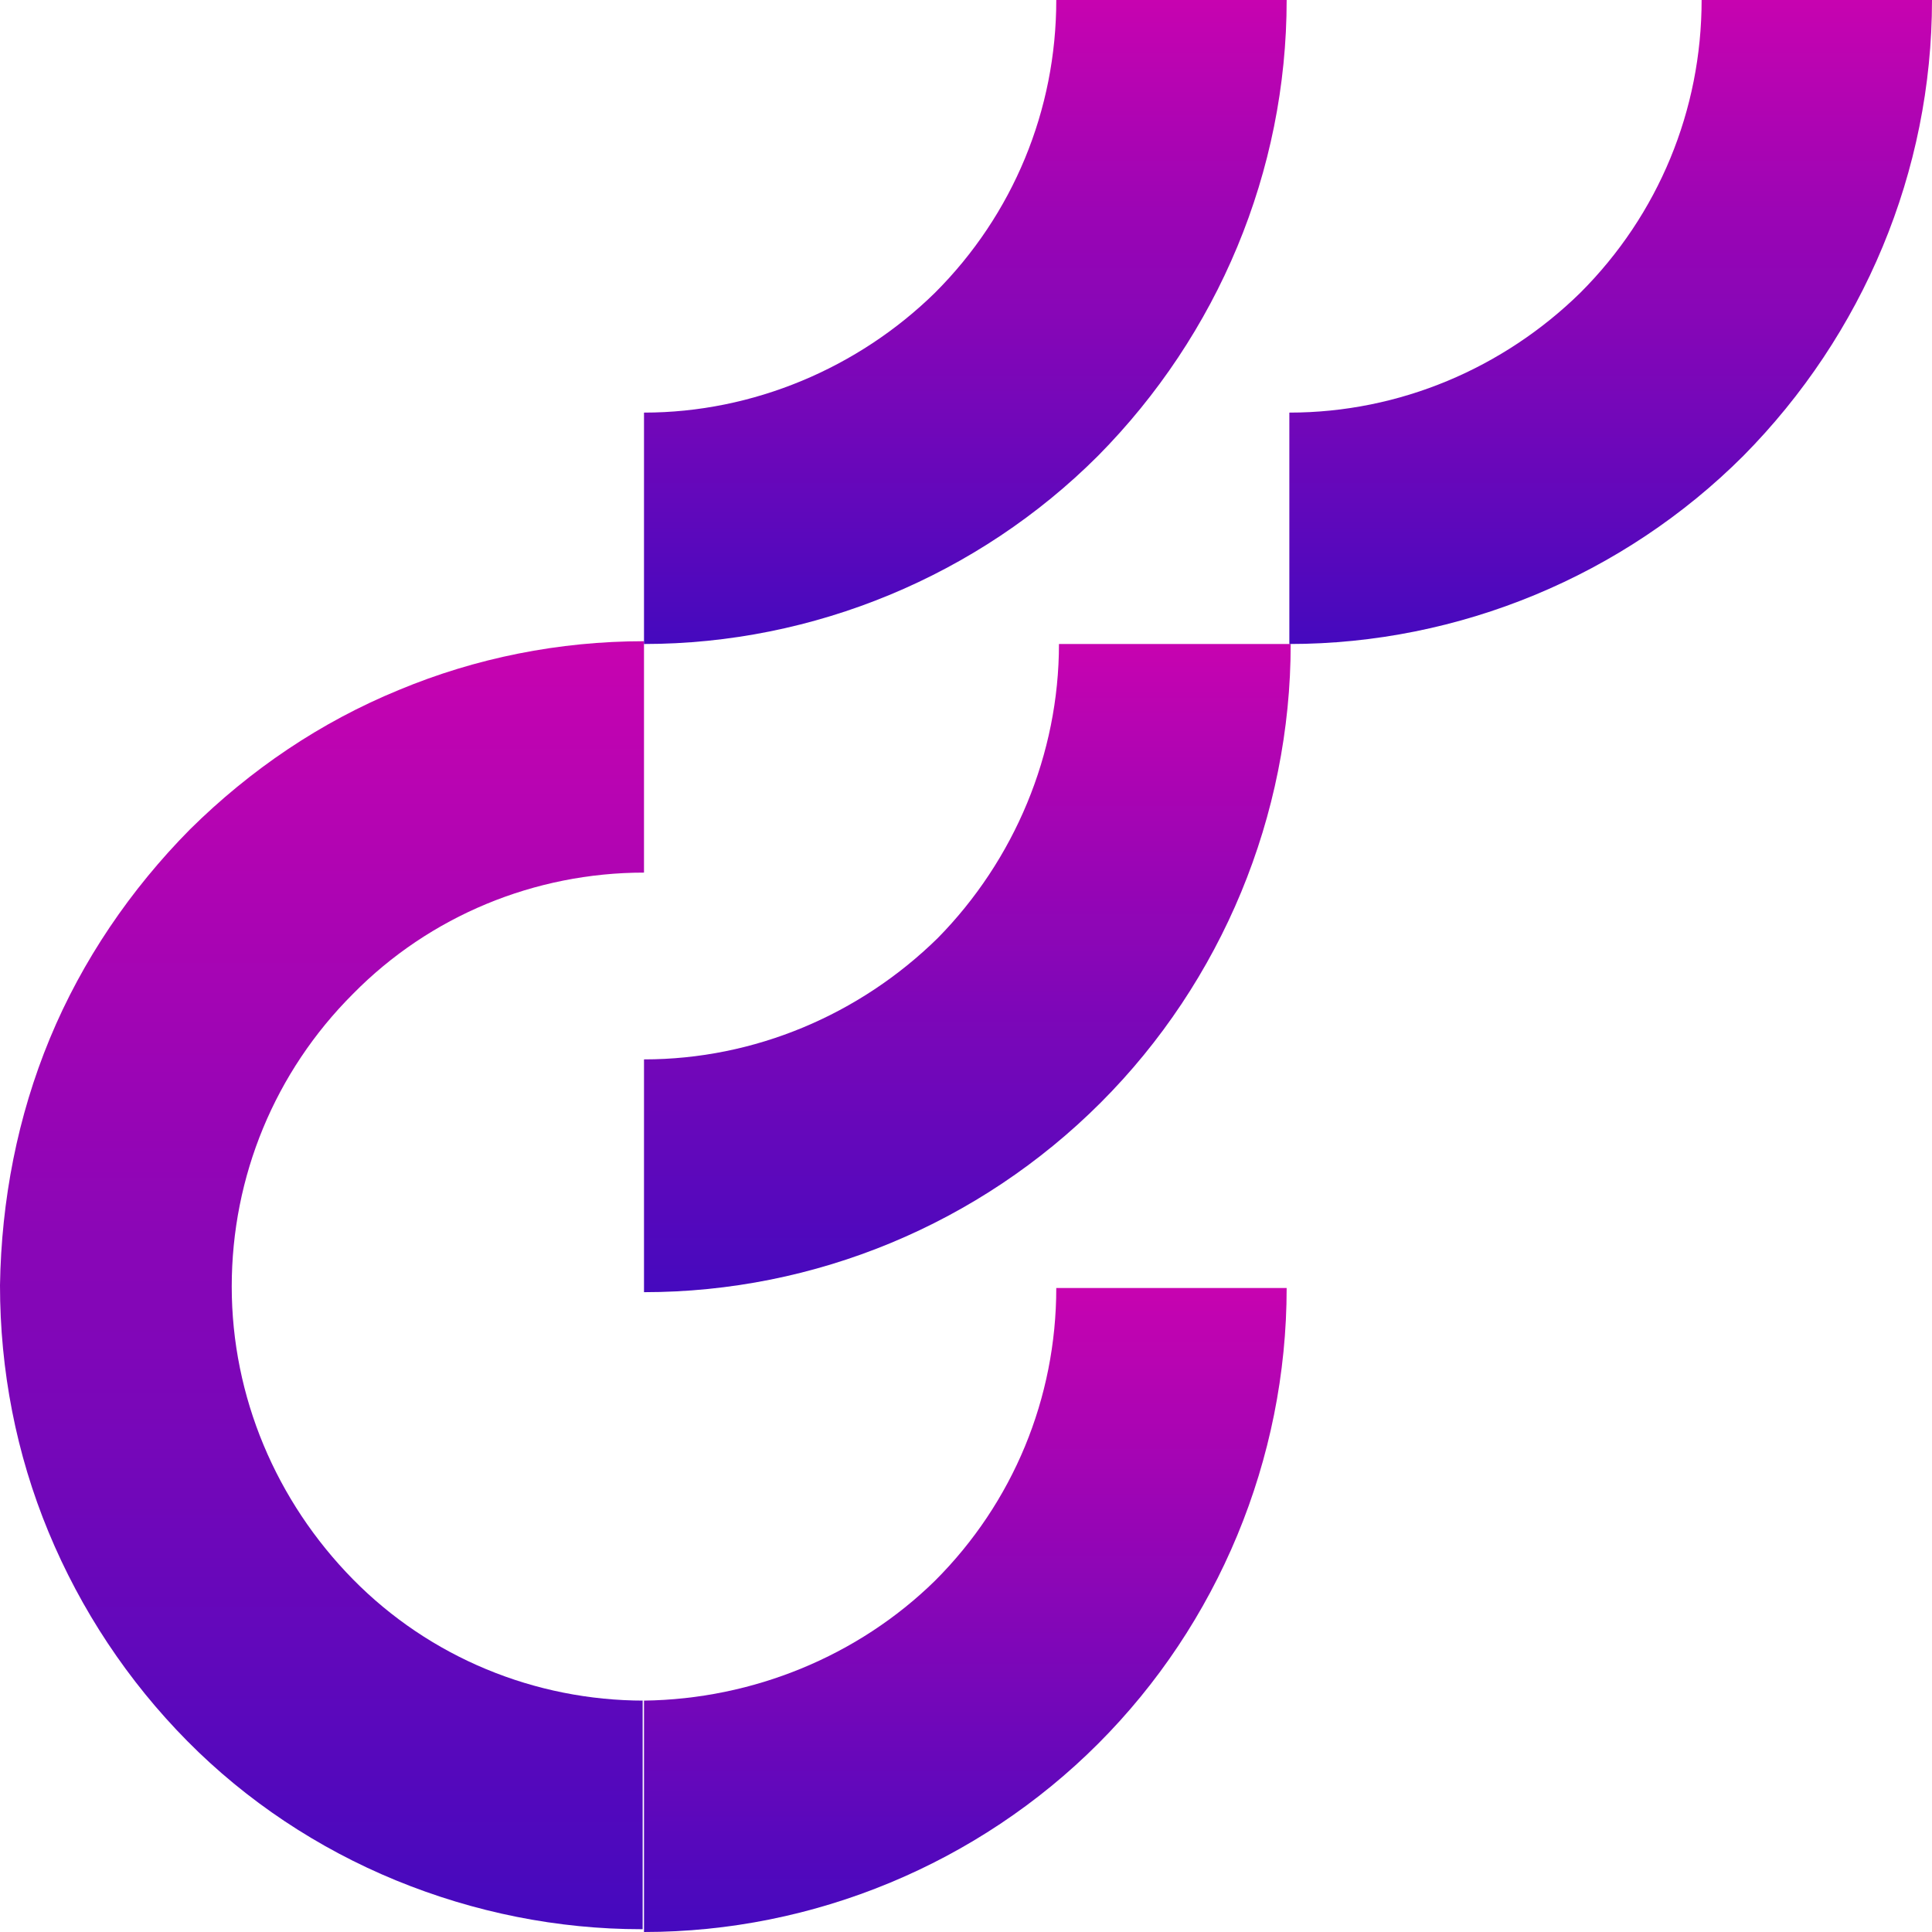 <svg width="312" height="312" viewBox="0 0 312 312" fill="none" xmlns="http://www.w3.org/2000/svg">
<path d="M104 171.082V208.675C131.632 208.675 158.176 197.645 177.757 178.061C197.339 158.476 208.435 131.688 208.435 104H171.013C171.013 121.784 163.833 138.892 151.431 151.498C138.812 163.879 121.841 171.082 104 171.082Z" fill="url(#paint0_linear_2093_2761)"/>
<path d="M104 274.632C86.377 274.632 69.406 267.654 57.004 255.048C44.603 242.442 37.423 225.559 37.423 207.775C37.423 189.991 44.385 173.108 57.004 160.502C69.406 147.896 86.377 140.918 104 140.918V103.55C90.293 103.55 76.803 106.251 64.402 111.429C51.782 116.606 40.469 124.26 30.678 133.939C21.105 143.619 13.272 155.1 8.05 167.706C2.828 180.312 0.218 193.818 0 207.55C0 221.282 2.611 234.788 7.833 247.394C13.054 260 20.669 271.481 30.243 281.16C39.816 290.84 51.347 298.494 63.967 303.671C76.586 308.849 90.076 311.55 103.565 311.55H103.783V274.632H104Z" fill="url(#paint1_linear_2093_2761)"/>
<path d="M104 274.632V312C131.414 312 157.958 300.97 177.322 281.61C196.686 262.251 207.783 235.688 207.783 208H170.578C170.578 225.784 163.615 242.667 150.996 255.273C138.594 267.429 121.623 274.407 104 274.632Z" fill="url(#paint2_linear_2093_2761)"/>
<path d="M104 66.632V104C131.414 104 157.958 92.97 177.322 73.611C196.686 54.026 207.783 27.688 207.783 0H170.578C170.578 17.784 163.615 34.667 150.996 47.273C138.594 59.429 121.623 66.632 104 66.632Z" fill="url(#paint3_linear_2093_2761)"/>
<path d="M208.217 66.632V104C235.632 104 262.176 92.97 281.54 73.611C300.904 54.026 312 27.688 312 0H274.795C274.795 17.784 267.832 34.667 255.213 47.273C242.811 59.429 226.058 66.632 208.217 66.632Z" fill="url(#paint4_linear_2093_2761)"/>
<defs>
<linearGradient id="paint0_linear_2093_2761" x1="156.218" y1="104" x2="156.218" y2="208.675" gradientUnits="userSpaceOnUse">
<stop stop-color="#C703B0"/>
<stop offset="1" stop-color="#4509BE"/>
</linearGradient>
<linearGradient id="paint1_linear_2093_2761" x1="52" y1="103.55" x2="52" y2="311.55" gradientUnits="userSpaceOnUse">
<stop stop-color="#C703B0"/>
<stop offset="1" stop-color="#4509BE"/>
</linearGradient>
<linearGradient id="paint2_linear_2093_2761" x1="155.891" y1="208" x2="155.891" y2="312" gradientUnits="userSpaceOnUse">
<stop stop-color="#C703B0"/>
<stop offset="1" stop-color="#4509BE"/>
</linearGradient>
<linearGradient id="paint3_linear_2093_2761" x1="155.891" y1="0" x2="155.891" y2="104" gradientUnits="userSpaceOnUse">
<stop stop-color="#C703B0"/>
<stop offset="1" stop-color="#4509BE"/>
</linearGradient>
<linearGradient id="paint4_linear_2093_2761" x1="260.109" y1="0" x2="260.109" y2="104" gradientUnits="userSpaceOnUse">
<stop stop-color="#C703B0"/>
<stop offset="1" stop-color="#4509BE"/>
</linearGradient>
</defs>
</svg>
